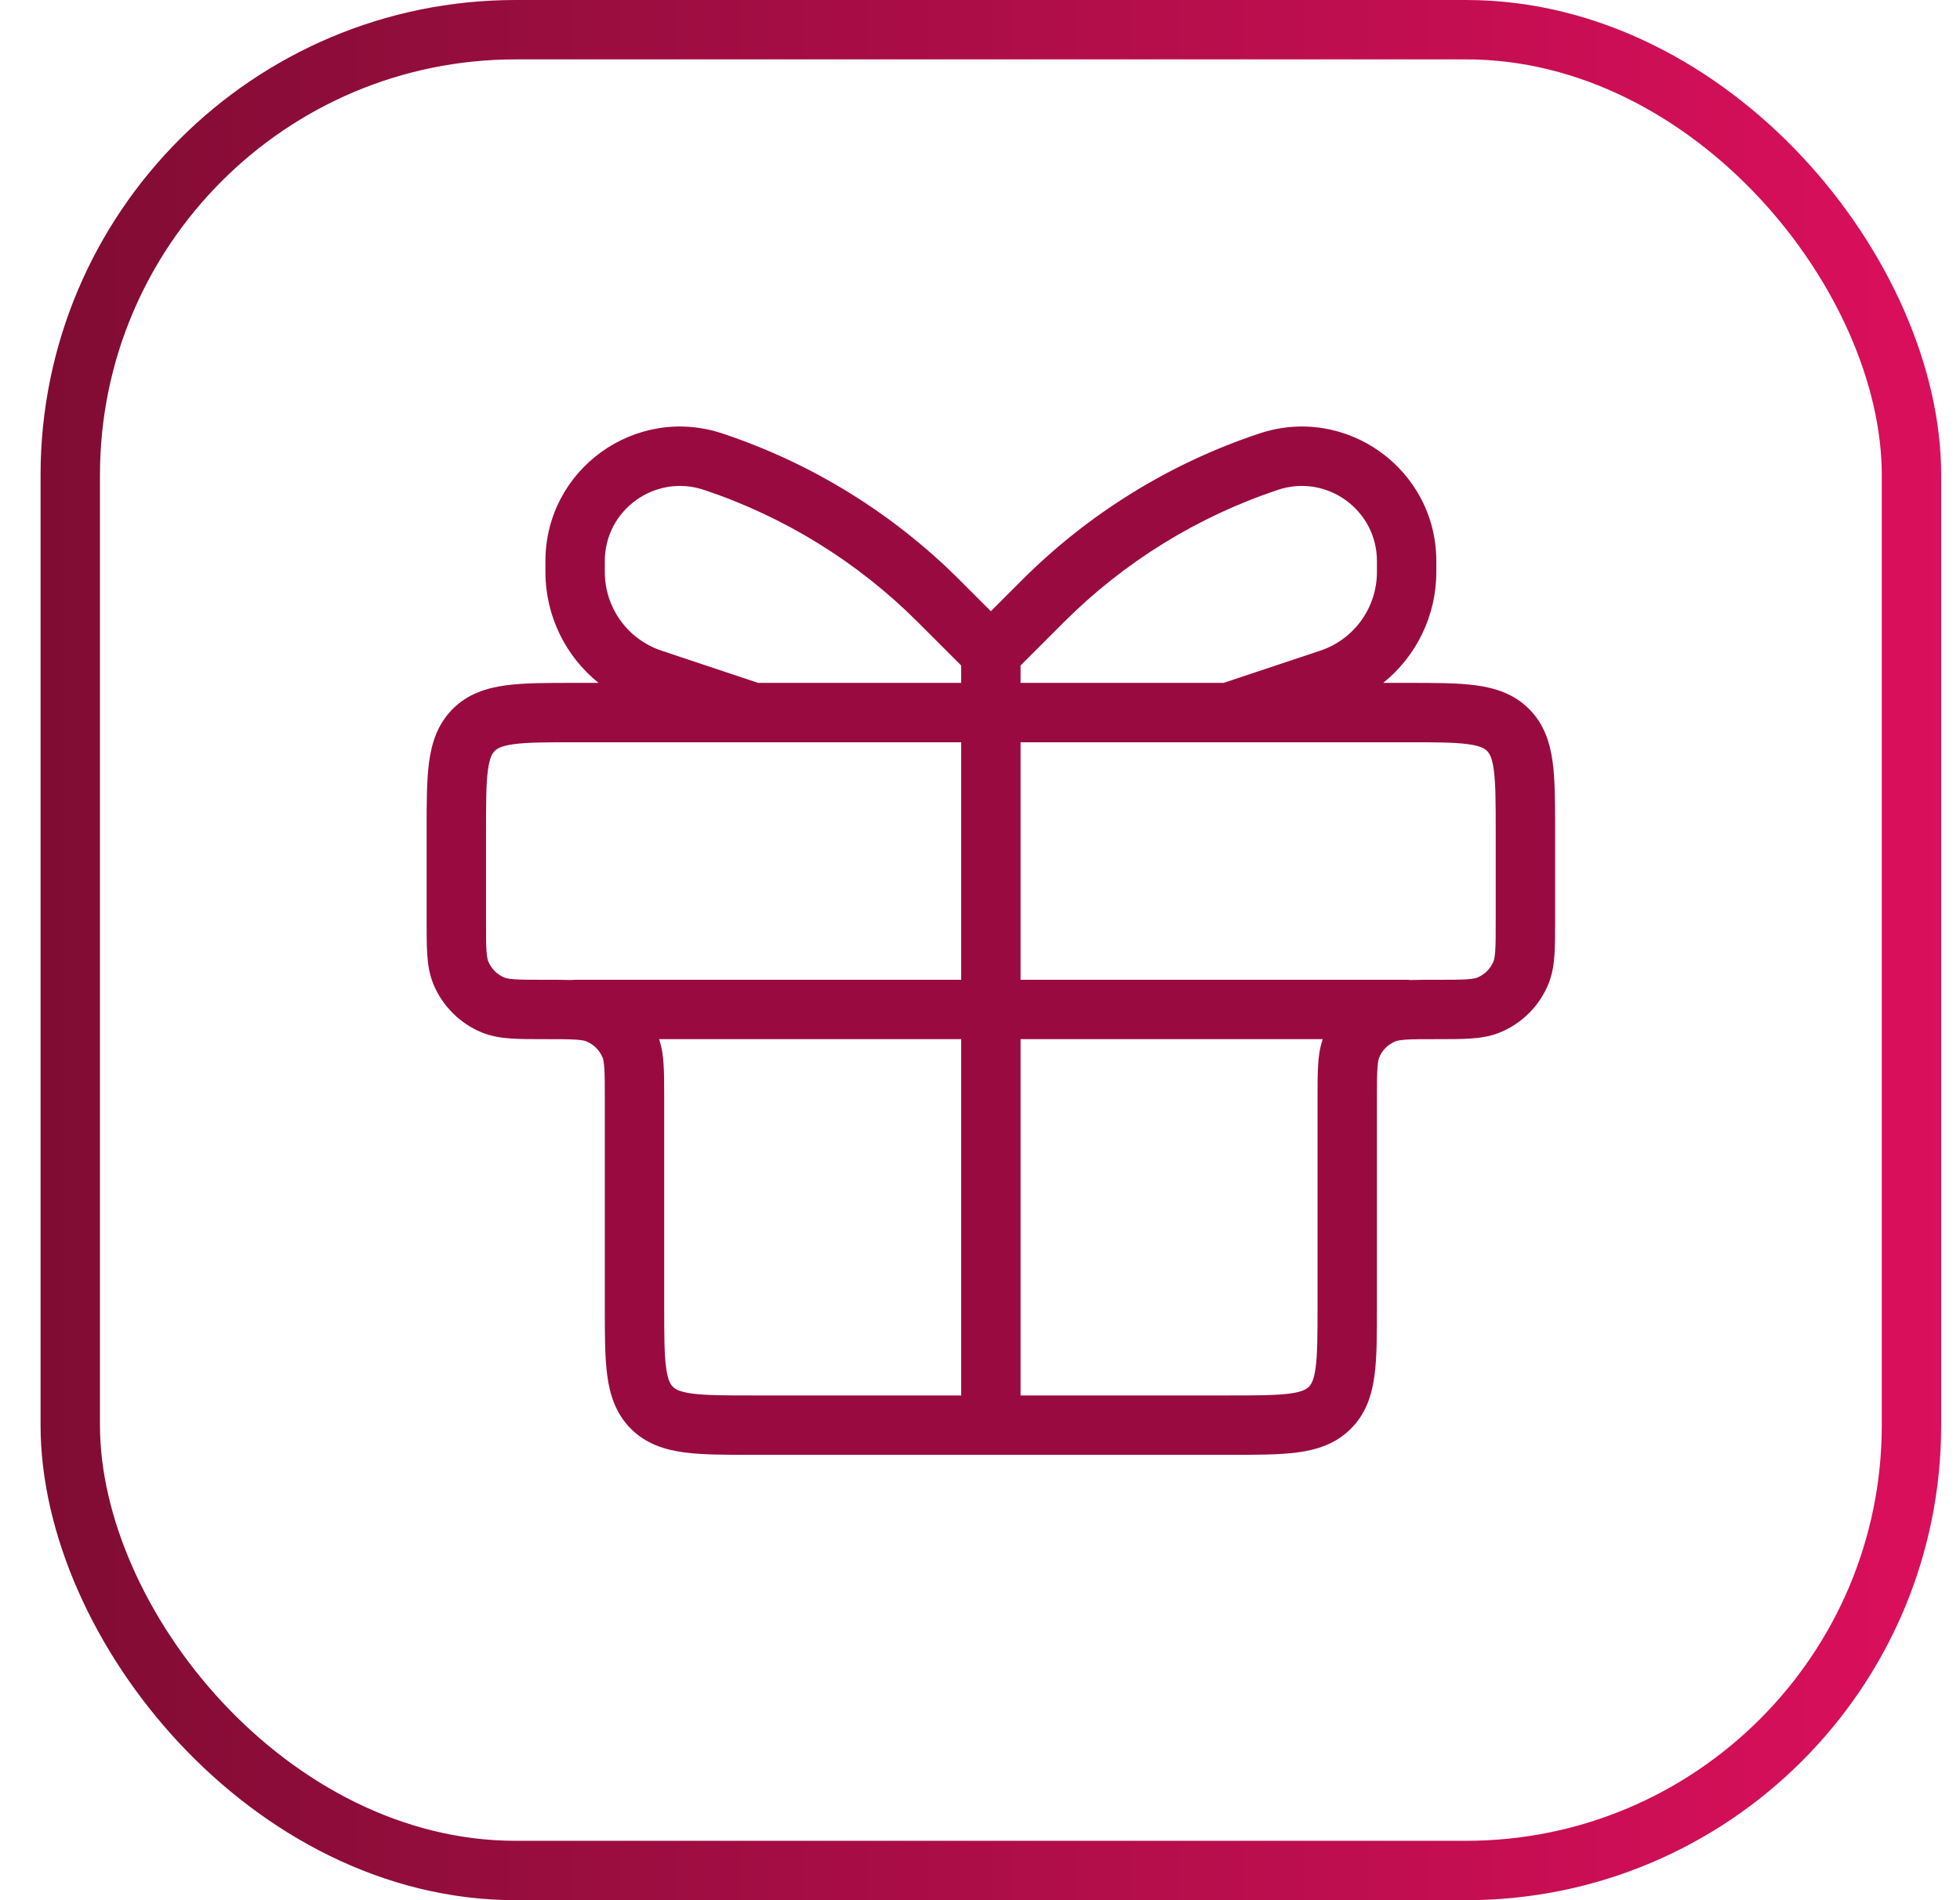 <?xml version="1.0" encoding="UTF-8"?>
<svg xmlns="http://www.w3.org/2000/svg" width="33" height="32" viewBox="0 0 33 32" fill="none">
  <path fill-rule="evenodd" clip-rule="evenodd" d="M9.183 9.632C9.183 10.373 9.523 11.054 10.077 11.5L9.65 11.5C9.207 11.5 8.825 11.5 8.519 11.541C8.191 11.585 7.877 11.684 7.622 11.939C7.368 12.194 7.268 12.508 7.224 12.836C7.183 13.142 7.183 13.524 7.183 13.967L7.183 15.516C7.183 15.735 7.183 15.925 7.194 16.081C7.205 16.246 7.23 16.411 7.297 16.574C7.45 16.942 7.742 17.234 8.109 17.386C8.272 17.453 8.437 17.478 8.602 17.489C8.759 17.5 8.948 17.5 9.167 17.5H9.183C9.423 17.5 9.578 17.5 9.696 17.508C9.81 17.516 9.854 17.529 9.874 17.538C9.997 17.589 10.094 17.686 10.145 17.809C10.154 17.829 10.167 17.873 10.175 17.987C10.183 18.105 10.183 18.26 10.183 18.5L10.183 22.033C10.183 22.476 10.183 22.858 10.224 23.164C10.268 23.492 10.368 23.806 10.622 24.061C10.877 24.316 11.191 24.415 11.519 24.459C11.825 24.5 12.207 24.5 12.65 24.5H20.716C21.159 24.5 21.541 24.5 21.847 24.459C22.175 24.415 22.489 24.316 22.744 24.061C22.999 23.806 23.098 23.492 23.142 23.164C23.183 22.858 23.183 22.476 23.183 22.033L23.183 18.5C23.183 18.26 23.183 18.105 23.192 17.987C23.199 17.873 23.213 17.829 23.221 17.809C23.272 17.686 23.369 17.589 23.492 17.538C23.513 17.529 23.556 17.516 23.67 17.508C23.788 17.5 23.943 17.5 24.183 17.5H24.199C24.418 17.5 24.608 17.5 24.764 17.489C24.929 17.478 25.094 17.453 25.257 17.386C25.625 17.234 25.917 16.942 26.069 16.574C26.136 16.411 26.161 16.246 26.172 16.081C26.183 15.925 26.183 15.735 26.183 15.516V13.967C26.183 13.524 26.183 13.142 26.142 12.836C26.098 12.508 25.999 12.194 25.744 11.939C25.489 11.684 25.175 11.585 24.847 11.541C24.541 11.5 24.159 11.5 23.716 11.5H23.289C23.843 11.054 24.183 10.373 24.183 9.632V9.45C24.183 7.904 22.668 6.811 21.2 7.301C19.696 7.802 18.329 8.647 17.208 9.768L16.683 10.293L16.158 9.768C15.037 8.647 13.67 7.802 12.166 7.301C10.698 6.811 9.183 7.904 9.183 9.45V9.632ZM11.85 8.249C11.03 7.976 10.183 8.586 10.183 9.45V9.632C10.183 10.234 10.568 10.768 11.139 10.958L12.764 11.5L16.183 11.5V11.207L15.451 10.475C14.44 9.464 13.207 8.702 11.85 8.249ZM12.694 12.5C12.687 12.5 12.679 12.5 12.672 12.5H9.683C9.198 12.5 8.884 12.501 8.652 12.532C8.436 12.561 8.368 12.608 8.33 12.646C8.291 12.684 8.244 12.752 8.215 12.969C8.184 13.201 8.183 13.514 8.183 14V15.5C8.183 15.74 8.183 15.895 8.191 16.013C8.199 16.127 8.213 16.171 8.221 16.191C8.272 16.314 8.369 16.411 8.492 16.462C8.513 16.471 8.556 16.484 8.67 16.492C8.788 16.5 8.943 16.5 9.183 16.5H9.199C9.355 16.5 9.496 16.5 9.621 16.504C9.641 16.501 9.662 16.5 9.683 16.5H16.183V12.5H12.694ZM17.183 11.207V11.5L20.602 11.5L22.228 10.958C22.798 10.768 23.183 10.234 23.183 9.632V9.45C23.183 8.586 22.337 7.976 21.517 8.249C20.16 8.702 18.927 9.464 17.915 10.475L17.183 11.207ZM20.672 12.5H17.183V16.5H23.683C23.704 16.5 23.725 16.501 23.745 16.504C23.87 16.5 24.011 16.5 24.167 16.5H24.183C24.423 16.5 24.578 16.5 24.696 16.492C24.81 16.484 24.854 16.471 24.875 16.462C24.997 16.411 25.094 16.314 25.145 16.191C25.154 16.171 25.167 16.127 25.175 16.013C25.183 15.895 25.183 15.74 25.183 15.5V14C25.183 13.514 25.182 13.201 25.151 12.969C25.122 12.752 25.075 12.684 25.037 12.646C24.999 12.608 24.931 12.561 24.714 12.532C24.483 12.501 24.169 12.5 23.683 12.5H20.694C20.687 12.5 20.679 12.5 20.672 12.5ZM16.183 17.5H11.097C11.144 17.639 11.163 17.779 11.172 17.919C11.183 18.075 11.183 18.265 11.183 18.484L11.183 22C11.183 22.485 11.184 22.799 11.215 23.031C11.244 23.247 11.291 23.316 11.33 23.354C11.368 23.392 11.436 23.439 11.652 23.468C11.884 23.499 12.198 23.5 12.683 23.5H16.183V17.5ZM17.183 23.5V17.5H22.27C22.223 17.639 22.203 17.779 22.194 17.919C22.183 18.075 22.183 18.265 22.183 18.484V22C22.183 22.485 22.182 22.799 22.151 23.031C22.122 23.247 22.075 23.316 22.037 23.354C21.999 23.392 21.931 23.439 21.714 23.468C21.483 23.499 21.169 23.5 20.683 23.5H17.183Z" fill="#990B40"></path>
  <rect x="1.183" y="0.5" width="31" height="31" rx="7.5" stroke="url(#paint0_linear_1971_16175)"></rect>
  <defs>
    <linearGradient id="paint0_linear_1971_16175" x1="0.683" y1="16" x2="32.683" y2="16" gradientUnits="userSpaceOnUse">
      <stop stop-color="#800C33"></stop>
      <stop offset="1" stop-color="#DB0F5C"></stop>
    </linearGradient>
  </defs>
</svg>
